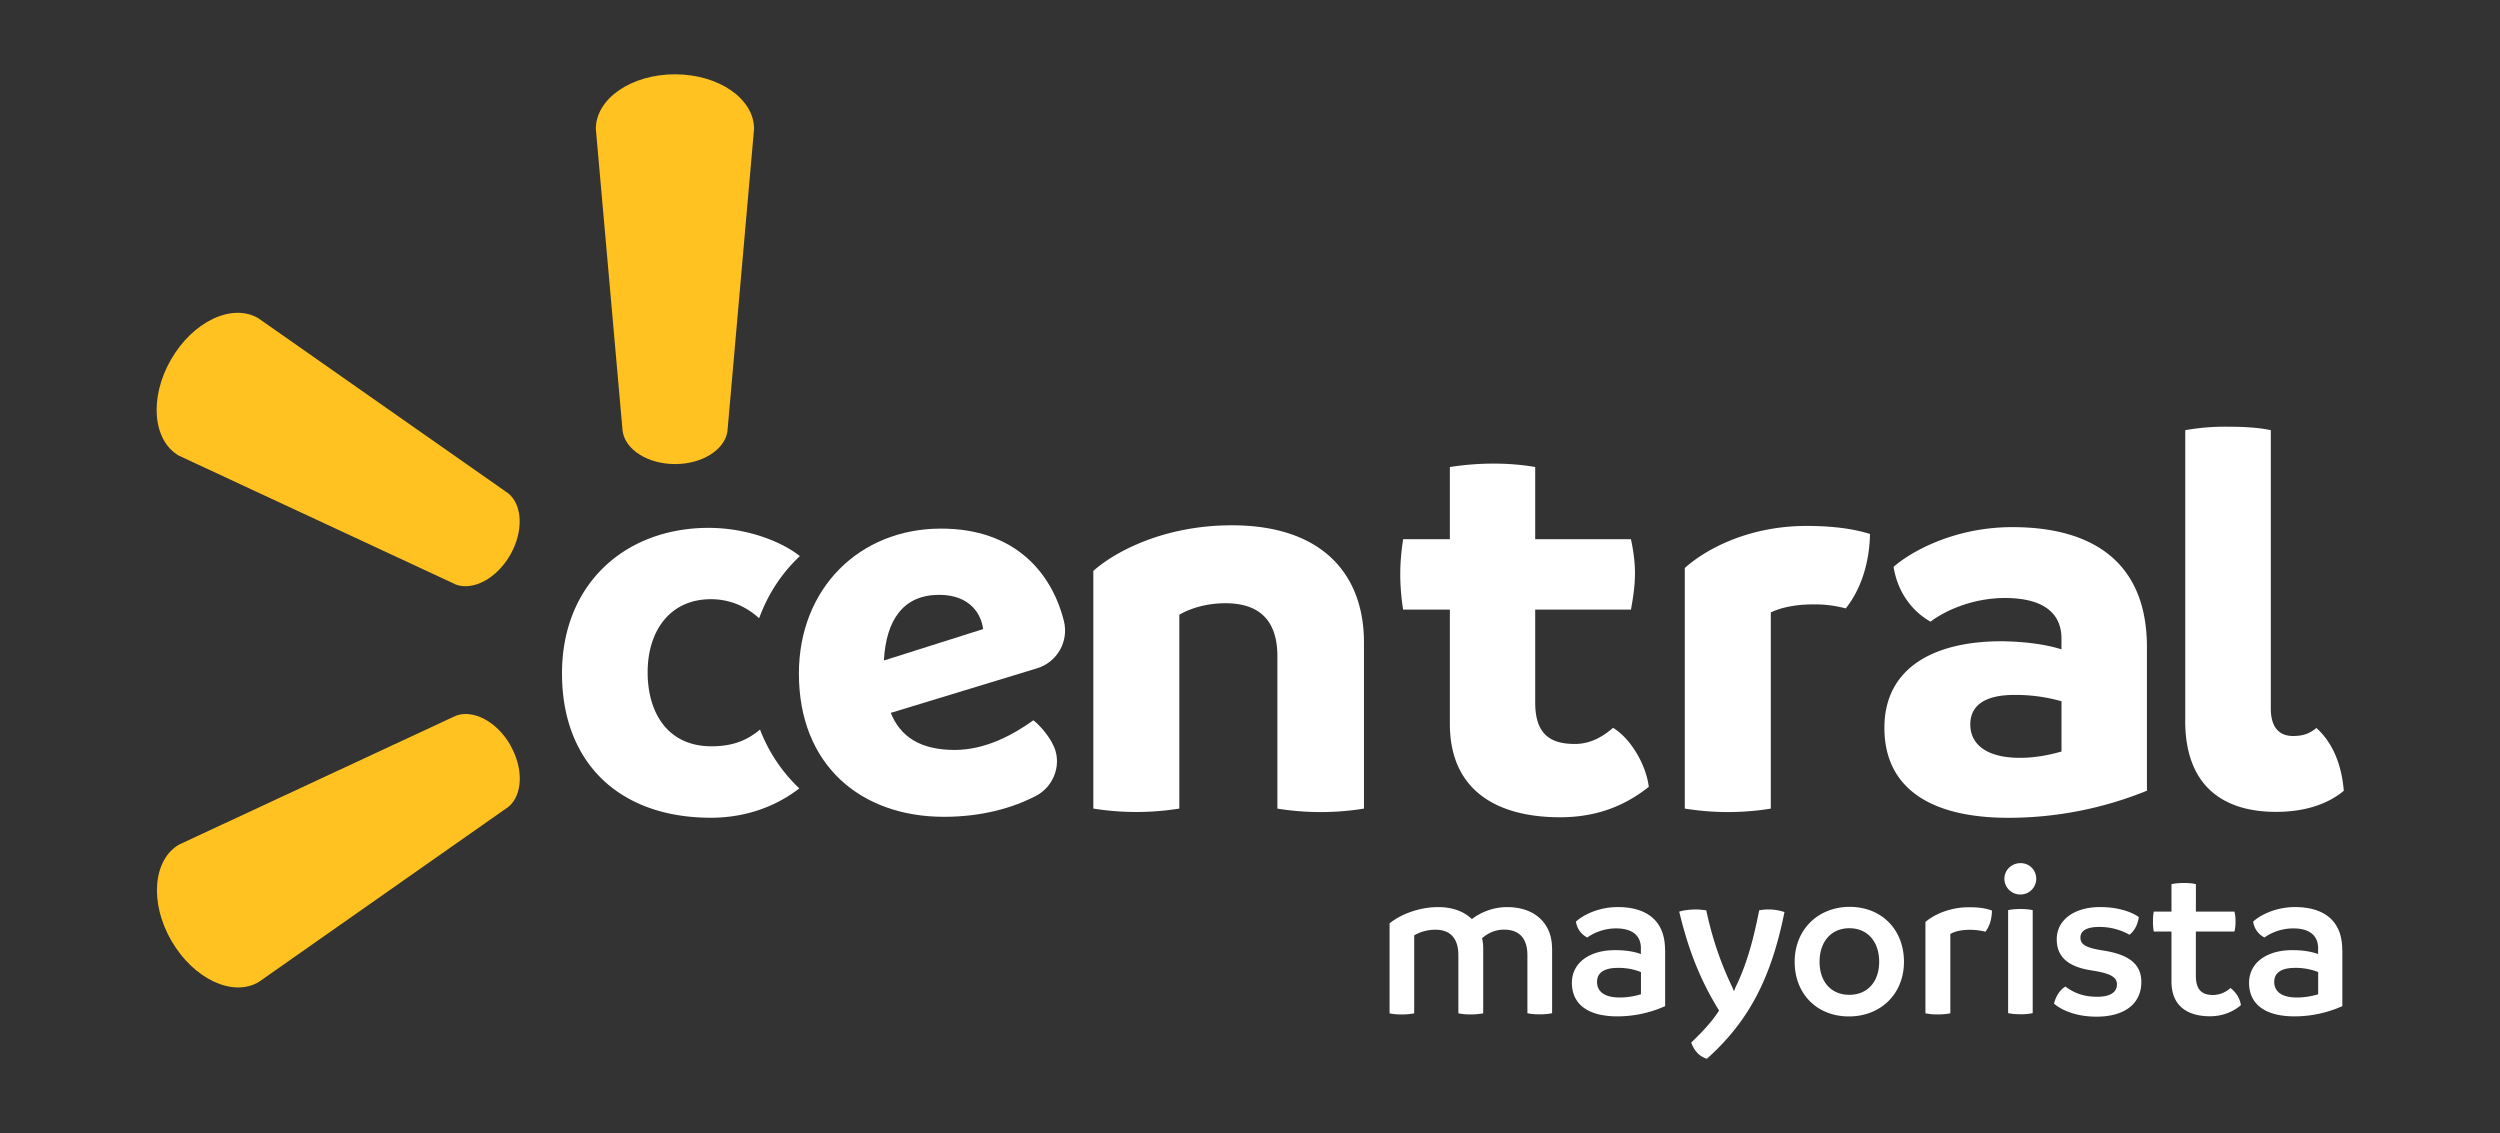 <svg xmlns="http://www.w3.org/2000/svg" width="75" height="34" fill="none"><rect width="100%" height="100%" fill="#333333" stroke="none"/><path fill="#FFC220" d="m13.67 17.533-8.305-3.864c-.78-.452-.897-1.736-.234-2.884.663-1.15 1.833-1.694 2.613-1.242l7.503 5.257c.432.35.463 1.145.056 1.853-.407.707-1.112 1.075-1.633.883M15.306 22.35c.407.708.376 1.499-.053 1.855l-7.498 5.26c-.777.452-1.947-.094-2.613-1.242-.666-1.15-.546-2.435.231-2.886l8.303-3.865c.518-.195 1.226.17 1.633.878"/><path fill="#fff" d="M40.919 19.274v4.984a8.151 8.151 0 0 1-2.597 0V19.69c0-1.175-.641-1.593-1.558-1.593-.604 0-1.089.172-1.384.345v5.815a8.15 8.15 0 0 1-2.58 0v-7.13c.64-.571 2.112-1.368 4.154-1.368 2.733 0 3.965 1.488 3.965 3.513M49.469 23.601c-.588.468-1.42.917-2.666.917-1.886 0-3.307-.797-3.307-2.803v-3.427h-1.402a6.765 6.765 0 0 1-.086-1.073c0-.345.033-.69.086-1.039h1.402v-2.165c.45-.07.883-.103 1.315-.103.431 0 .85.034 1.245.103v2.165h2.873c.07.329.12.674.12 1.02 0 .381-.054.727-.12 1.092h-2.873v2.786c0 .936.432 1.245 1.193 1.245.484 0 .866-.242 1.142-.484.501.295.986 1.072 1.072 1.766M56.1 16.02c-.017.85-.26 1.644-.727 2.232a3.602 3.602 0 0 0-.987-.12c-.535 0-.986.103-1.262.242v5.884c-.415.07-.866.104-1.298.104-.432 0-.85-.037-1.282-.104V17.04c.571-.518 1.853-1.262 3.653-1.262.78 0 1.418.086 1.903.242ZM60.6 22.735c.414 0 .83-.07 1.245-.19v-1.507a4.985 4.985 0 0 0-1.421-.19c-.814 0-1.315.276-1.315.884 0 .607.501 1.003 1.487 1.003m3.812-3.324v4.31a11.037 11.037 0 0 1-4.154.813c-2.354 0-3.722-.9-3.722-2.7 0-1.8 1.487-2.613 3.582-2.596.658.017 1.23.086 1.73.242v-.328c0-.71-.484-1.212-1.696-1.212-.97 0-1.8.381-2.232.71-.554-.312-.986-.883-1.109-1.644.468-.415 1.767-1.192 3.566-1.192 2.391 0 4.035 1.04 4.035 3.6M65.558 21.617v-8.712a6.803 6.803 0 0 1 1.299-.103c.41 0 .858.017 1.267.103v8.353c0 .546.24.822.666.822.326 0 .513-.087.702-.24.48.43.755 1.078.822 1.884-.41.342-1.061.632-2.036.632-1.541 0-2.722-.736-2.722-2.739M46.563 28.43v1.966a1.812 1.812 0 0 1-.368.034c-.13 0-.253-.006-.373-.034v-1.744c0-.443-.195-.763-.7-.763-.3 0-.51.13-.66.256.02.092.034.19.034.287v1.967a1.802 1.802 0 0 1-.365.033 1.7 1.7 0 0 1-.38-.033v-1.744c0-.443-.189-.764-.693-.764-.242 0-.47.073-.632.17V30.4a1.831 1.831 0 0 1-.374.033c-.125 0-.242-.005-.365-.033v-2.697c.248-.215.811-.49 1.457-.49.443 0 .783.136 1.012.36.253-.196.632-.36 1.053-.36.894 0 1.351.549 1.351 1.22M48.589 29.925c.234 0 .45-.039.64-.097v-.666a1.808 1.808 0 0 0-.704-.125c-.365 0-.614.125-.614.418 0 .292.223.47.68.47m1.363-1.432v1.691a3.514 3.514 0 0 1-1.432.307c-.914 0-1.365-.387-1.365-1.006 0-.618.554-.986 1.306-.98.295 0 .549.038.764.116v-.175c0-.373-.248-.594-.747-.594-.37 0-.685.143-.861.273a.626.626 0 0 1-.34-.476c.184-.178.655-.437 1.254-.437.816 0 1.418.365 1.418 1.281M53.534 27.362c-.393 1.96-1.059 3.269-2.326 4.4-.243-.067-.399-.276-.471-.485.334-.32.632-.64.835-.961-.607-.981-.941-1.909-1.195-2.967.117-.04.32-.065.51-.065.092 0 .203.014.301.026.17.796.412 1.535.777 2.298.02.047.04.092.053.131.02-.045.034-.092.053-.131.354-.724.549-1.51.705-2.299a1.508 1.508 0 0 1 .758.053ZM56.375 28.853c0-.594-.34-1.006-.894-1.006s-.894.412-.894 1.006c0 .593.34.991.894.991s.894-.404.894-.991Zm-2.535 0c0-.962.7-1.647 1.652-1.647.953 0 1.627.68 1.627 1.647 0 .966-.699 1.64-1.652 1.64s-1.627-.67-1.627-1.64ZM59.758 27.312c0 .234-.064.47-.195.64a1.864 1.864 0 0 0-.47-.058c-.243 0-.447.045-.583.126v2.379a1.825 1.825 0 0 1-.373.033 1.69 1.69 0 0 1-.374-.033V27.66c.237-.209.713-.443 1.307-.443.267 0 .49.025.685.098M60.243 30.393v-3.09c.125-.024.248-.033.373-.033.117 0 .248.009.365.034v3.09a1.588 1.588 0 0 1-.365.033c-.117 0-.248-.006-.373-.034Zm-.112-4.028c0-.262.215-.471.485-.471s.471.209.471.47c0 .262-.215.471-.47.471a.477.477 0 0 1-.486-.47ZM61.621 30.106c.059-.234.182-.412.34-.51.19.137.463.307.953.307.438 0 .594-.164.594-.373 0-.21-.176-.326-.733-.413-.549-.083-1.073-.287-1.073-.939 0-.573.516-.966 1.301-.966.563 0 .962.156 1.162.3-.033.229-.13.413-.281.53a1.835 1.835 0 0 0-.908-.234c-.393 0-.563.125-.563.32s.136.301.666.385c.671.103 1.161.334 1.161.947 0 .646-.495 1.04-1.345 1.04-.691 0-1.104-.243-1.279-.394M67.228 30.154c-.19.164-.502.334-.928.334-.666 0-1.156-.3-1.156-1.044v-1.497h-.53a1.536 1.536 0 0 1-.025-.306c0-.098.006-.198.025-.293h.53v-.824c.125-.025.247-.034.373-.034.125 0 .242.006.36.034v.824h1.156c.027.098.033.195.033.293 0 .103-.006.203-.034.306h-1.156v1.326c0 .457.215.577.521.577a.795.795 0 0 0 .516-.209.789.789 0 0 1 .315.516M68.904 29.925c.234 0 .452-.039.641-.097v-.666a1.809 1.809 0 0 0-.705-.125c-.365 0-.613.125-.613.418 0 .292.223.47.68.47m1.363-1.432v1.691a3.513 3.513 0 0 1-1.432.307c-.914 0-1.366-.387-1.366-1.006 0-.618.555-.986 1.307-.98.295 0 .549.038.764.116v-.175c0-.373-.249-.594-.747-.594-.37 0-.686.143-.861.273a.626.626 0 0 1-.34-.476c.184-.178.655-.437 1.254-.437.816 0 1.418.365 1.418 1.281M22.803 21.885c-.34.281-.75.504-1.457.504-1.318 0-1.917-1.008-1.917-2.223 0-1.215.65-2.19 1.9-2.19.616 0 1.095.256 1.438.566.006-.003.009-.009.014-.012.26-.71.674-1.34 1.215-1.847-.51-.41-1.546-.847-2.736-.847-2.516 0-4.4 1.694-4.4 4.366 0 2.672 1.711 4.33 4.467 4.33 1.164 0 2.056-.418 2.652-.88a4.793 4.793 0 0 1-1.178-1.764"/><path fill="#fff" d="m26.517 19.815 2.976-.942c-.05-.43-.377-1.028-1.318-1.028-1.076 0-1.591.752-1.658 1.967m5.048 2.48c.324.562.081 1.295-.495 1.59-.678.346-1.586.622-2.753.622-2.483 0-4.35-1.541-4.35-4.297 0-2.552 1.815-4.349 4.264-4.349 2.214 0 3.318 1.318 3.685 2.767.156.613-.2 1.24-.805 1.424l-4.388 1.337c.29.719.892 1.112 1.917 1.112.939 0 1.764-.463 2.363-.89.228.19.418.422.562.678"/><path fill="#FFC220" d="m18.68 12.952-.805-9.085c0-.9 1.05-1.635 2.37-1.638 1.324 0 2.377.738 2.377 1.635l-.8 9.088c-.091.546-.757.97-1.571.97-.81 0-1.48-.424-1.569-.97"/></svg>